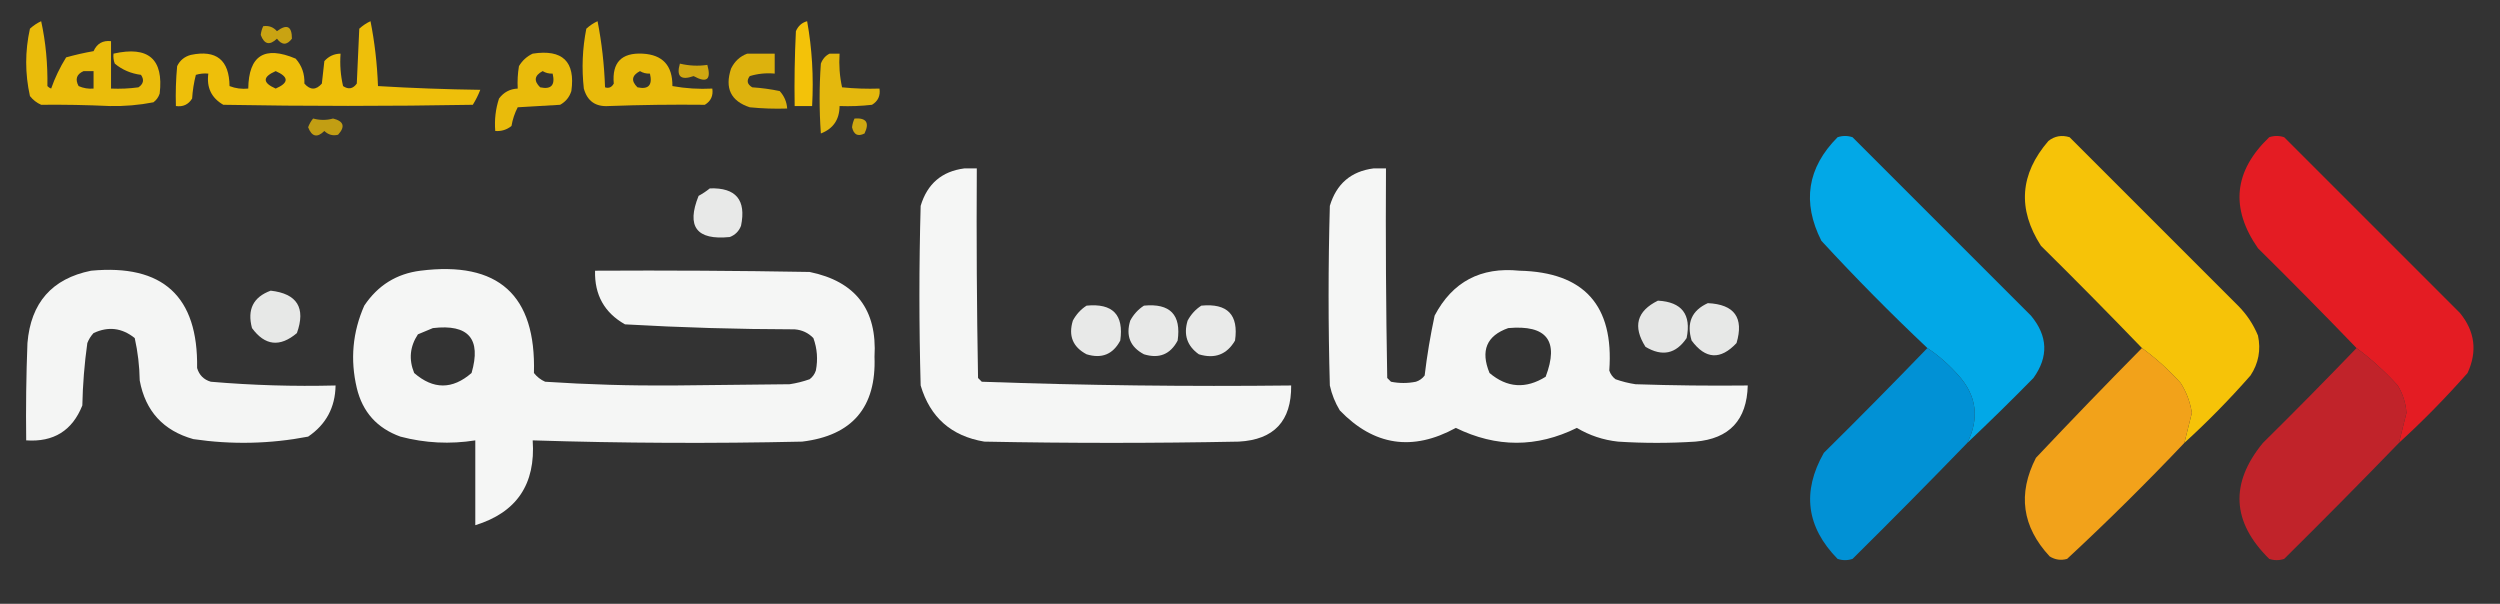 <svg xmlns="http://www.w3.org/2000/svg" version="1.1" width="1002px" height="242px" style="shape-rendering:geometricPrecision; text-rendering:geometricPrecision; image-rendering:optimizeQuality; fill-rule:evenodd; clip-rule:evenodd" xmlns:xlink="http://www.w3.org/1999/xlink">
  <rect width="100%" height="100%" fill="#333333" stroke="none"/>
  <g><path style="opacity:0.901" fill="#fecb07" d="M 16.5,8.5 C 18.309,16.776 19.142,25.442 19,34.5C 19.414,34.957 19.914,35.291 20.5,35.5C 22.001,31.202 24.001,27.036 26.5,23C 30.099,21.986 33.765,21.153 37.5,20.5C 38.875,17.453 41.208,16.12 44.5,16.5C 44.5,22.833 44.5,29.167 44.5,35.5C 48.182,35.665 51.848,35.499 55.5,35C 57.527,33.604 57.86,31.938 56.5,30C 52.493,29.481 48.993,27.981 46,25.5C 45.51,24.207 45.343,22.873 45.5,21.5C 59.474,18.322 65.64,23.656 64,37.5C 63.535,38.931 62.701,40.097 61.5,41C 55.772,42.123 49.939,42.623 44,42.5C 34.765,42.072 25.599,41.905 16.5,42C 14.714,41.215 13.214,40.049 12,38.5C 10,29.5 10,20.5 12,11.5C 13.409,10.219 14.909,9.219 16.5,8.5 Z M 33.5,28.5 C 34.833,28.5 36.167,28.5 37.5,28.5C 37.5,30.833 37.5,33.167 37.5,35.5C 35.409,35.682 33.409,35.348 31.5,34.5C 30.02,31.743 30.687,29.743 33.5,28.5 Z"/></g>
  <g><path style="opacity:0.921" fill="#fecb07" d="M 148.5,8.5 C 150.149,16.794 151.149,25.461 151.5,34.5C 165.122,35.316 178.788,35.816 192.5,36C 191.692,38.088 190.692,40.088 189.5,42C 156.098,42.594 122.765,42.594 89.5,42C 84.743,39.261 82.743,35.094 83.5,29.5C 81.801,29.34 80.134,29.506 78.5,30C 77.712,33.076 77.212,36.242 77,39.5C 75.491,41.919 73.325,42.919 70.5,42.5C 70.334,37.156 70.501,31.823 71,26.5C 72.109,24.185 73.943,22.685 76.5,22C 86.712,19.876 91.878,24.043 92,34.5C 94.381,35.435 96.881,35.768 99.5,35.5C 99.692,22.224 106.025,18.224 118.5,23.5C 120.984,26.294 122.151,29.627 122,33.5C 124.333,36.167 126.667,36.167 129,33.5C 129.333,30.5 129.667,27.5 130,24.5C 131.734,22.549 133.901,21.549 136.5,21.5C 136.174,25.884 136.508,30.217 137.5,34.5C 139.644,35.953 141.477,35.62 143,33.5C 143.333,26.167 143.667,18.833 144,11.5C 145.409,10.219 146.909,9.219 148.5,8.5 Z M 110.5,28.5 C 115.826,30.849 115.826,33.183 110.5,35.5C 105.168,33.168 105.168,30.834 110.5,28.5 Z"/></g>
  <g><path style="opacity:0.891" fill="#fecb07" d="M 239.5,8.5 C 241.177,17.02 242.177,25.853 242.5,35C 243.996,35.507 245.163,35.007 246,33.5C 245.249,25.084 249.083,21.084 257.5,21.5C 265.571,21.909 269.571,26.242 269.5,34.5C 274.77,35.451 280.103,35.785 285.5,35.5C 285.915,38.368 284.915,40.535 282.5,42C 269.677,41.859 256.843,42.026 244,42.5C 238.729,42.869 235.396,40.536 234,35.5C 233.099,27.421 233.432,19.421 235,11.5C 236.409,10.219 237.909,9.219 239.5,8.5 Z M 256.5,28.5 C 257.708,29.234 259.041,29.567 260.5,29.5C 261.592,34.123 259.925,35.956 255.5,35C 252.851,32.42 253.184,30.253 256.5,28.5 Z"/></g>
  <g><path style="opacity:0.942" fill="#fecb07" d="M 323.5,8.5 C 325.478,19.451 326.144,30.784 325.5,42.5C 323.167,42.5 320.833,42.5 318.5,42.5C 318.334,32.494 318.5,22.494 319,12.5C 319.907,10.391 321.407,9.058 323.5,8.5 Z"/></g>
  <g><path style="opacity:0.74" fill="#fecb07" d="M 105.5,10.5 C 107.722,10.178 109.556,10.845 111,12.5C 115,9.5 117,10.5 117,15.5C 115,18.167 113,18.167 111,15.5C 108.09,18.308 105.923,17.808 104.5,14C 104.648,12.744 104.982,11.577 105.5,10.5 Z"/></g>
  <g><path style="opacity:0.895" fill="#fecb07" d="M 213.5,21.5 C 225.489,19.657 230.656,24.657 229,36.5C 228.226,38.939 226.726,40.773 224.5,42C 218.833,42.333 213.167,42.667 207.5,43C 206.286,45.351 205.452,47.851 205,50.5C 203.103,52.016 200.936,52.683 198.5,52.5C 198.133,48.033 198.633,43.7 200,39.5C 201.883,36.976 204.383,35.642 207.5,35.5C 207.335,32.482 207.502,29.482 208,26.5C 209.352,24.251 211.185,22.584 213.5,21.5 Z M 217.5,28.5 C 218.708,29.234 220.041,29.567 221.5,29.5C 222.592,34.123 220.925,35.956 216.5,35C 213.851,32.42 214.184,30.253 217.5,28.5 Z"/></g>
  <g><path style="opacity:0.838" fill="#fecb07" d="M 299.5,21.5 C 303.167,21.5 306.833,21.5 310.5,21.5C 310.5,24.167 310.5,26.833 310.5,29.5C 307.102,29.18 303.768,29.513 300.5,30.5C 299.141,32.306 299.475,33.806 301.5,35C 305.222,35.238 308.889,35.738 312.5,36.5C 314.327,38.487 315.327,40.821 315.5,43.5C 310.489,43.666 305.489,43.499 300.5,43C 292.921,40.517 290.421,35.35 293,27.5C 294.436,24.558 296.603,22.558 299.5,21.5 Z"/></g>
  <g><path style="opacity:0.87" fill="#fecb07" d="M 332.5,21.5 C 333.833,21.5 335.167,21.5 336.5,21.5C 336.2,26.099 336.533,30.599 337.5,35C 342.489,35.499 347.489,35.666 352.5,35.5C 352.915,38.368 351.915,40.535 349.5,42C 345.179,42.499 340.846,42.666 336.5,42.5C 336.466,47.916 333.966,51.583 329,53.5C 328.333,44.167 328.333,34.833 329,25.5C 329.69,23.65 330.856,22.316 332.5,21.5 Z"/></g>
  <g><path style="opacity:0.765" fill="#fecb07" d="M 272.5,25.5 C 276.208,26.387 279.875,26.554 283.5,26C 285.147,31.92 283.314,33.42 278,30.5C 272.828,32.315 270.995,30.648 272.5,25.5 Z"/></g>
  <g><path style="opacity:0.703" fill="#fecb07" d="M 125.5,47.5 C 128.238,48.237 130.905,48.237 133.5,47.5C 137.793,48.582 138.46,50.749 135.5,54C 133.433,54.536 131.599,54.036 130,52.5C 127.136,55.326 124.969,54.826 123.5,51C 123.978,49.697 124.645,48.531 125.5,47.5 Z"/></g>
  <g><path style="opacity:0.767" fill="#fecb07" d="M 342.5,47.5 C 347.241,47.161 348.574,49.161 346.5,53.5C 343.849,54.842 342.182,54.008 341.5,51C 341.648,49.744 341.982,48.577 342.5,47.5 Z"/></g>
  <g><path style="opacity:0.964" fill="#00aced" d="M 788.5,177.5 C 793.423,167.626 792.256,158.626 785,150.5C 781.239,146.23 777.072,142.563 772.5,139.5C 757.839,125.673 743.673,111.339 730,96.5C 722.197,81.046 724.363,67.213 736.5,55C 738.5,54.333 740.5,54.333 742.5,55C 766.333,78.833 790.167,102.667 814,126.5C 820.787,134.641 821.121,142.974 815,151.5C 806.298,160.369 797.465,169.036 788.5,177.5 Z"/></g>
  <g><path style="opacity:0.957" fill="#fec907" d="M 875.5,177.5 C 876.479,173.526 877.479,169.526 878.5,165.5C 877.847,161.191 876.347,157.191 874,153.5C 869.241,148.234 864.075,143.567 858.5,139.5C 845.202,125.701 831.702,112.035 818,98.5C 808.545,83.778 809.545,69.778 821,56.5C 823.497,54.522 826.331,54.022 829.5,55C 852,77.5 874.5,100 897,122.5C 900.451,125.956 903.118,129.956 905,134.5C 906.225,140.268 905.225,145.601 902,150.5C 893.661,160.005 884.828,169.005 875.5,177.5 Z"/></g>
  <g><path style="opacity:0.958" fill="#eb1c23" d="M 961.5,177.5 C 962.505,173.493 963.505,169.493 964.5,165.5C 964.239,161.55 963.072,157.883 961,154.5C 955.909,148.902 950.409,143.902 944.5,139.5C 931.535,126.035 918.369,112.701 905,99.5C 893.804,83.413 895.304,68.58 909.5,55C 911.5,54.333 913.5,54.333 915.5,55C 939,78.5 962.5,102 986,125.5C 991.973,132.866 992.973,140.866 989,149.5C 980.328,159.338 971.161,168.672 961.5,177.5 Z"/></g>
  <g><path style="opacity:0.955" fill="#fefffe" d="M 386.5,67.5 C 388.167,67.5 389.833,67.5 391.5,67.5C 391.333,95.502 391.5,123.502 392,151.5C 392.5,152 393,152.5 393.5,153C 434.794,154.472 476.127,154.972 517.5,154.5C 517.64,168.746 510.64,176.246 496.5,177C 462.5,177.667 428.5,177.667 394.5,177C 381.286,174.783 372.786,167.283 369,154.5C 368.333,130.5 368.333,106.5 369,82.5C 371.654,73.672 377.488,68.672 386.5,67.5 Z"/></g>
  <g><path style="opacity:0.954" fill="#fefffe" d="M 550.5,67.5 C 552.167,67.5 553.833,67.5 555.5,67.5C 555.333,95.502 555.5,123.502 556,151.5C 556.5,152 557,152.5 557.5,153C 560.833,153.667 564.167,153.667 567.5,153C 568.931,152.535 570.097,151.701 571,150.5C 571.957,142.466 573.291,134.466 575,126.5C 582.148,112.923 593.481,106.923 609,108.5C 634.914,109.088 646.914,122.422 645,148.5C 645.465,149.931 646.299,151.097 647.5,152C 650.101,152.92 652.768,153.587 655.5,154C 670.496,154.5 685.496,154.667 700.5,154.5C 700.151,168.345 693.151,175.845 679.5,177C 669.167,177.667 658.833,177.667 648.5,177C 642.569,176.356 637.069,174.523 632,171.5C 615.91,179.447 599.743,179.447 583.5,171.5C 566.154,180.995 550.654,178.662 537,164.5C 535.107,161.382 533.774,158.049 533,154.5C 532.333,130.5 532.333,106.5 533,82.5C 535.654,73.672 541.488,68.672 550.5,67.5 Z M 604.5,131.5 C 619.963,130.119 624.963,136.619 619.5,151C 611.556,155.961 604.056,155.461 597,149.5C 593.322,140.552 595.822,134.552 604.5,131.5 Z"/></g>
  <g><path style="opacity:0.889" fill="#fefffe" d="M 284.5,75.5 C 294.977,75.149 299.144,80.149 297,90.5C 296.167,92.667 294.667,94.167 292.5,95C 279.178,96.35 275.011,90.85 280,78.5C 281.652,77.601 283.152,76.601 284.5,75.5 Z"/></g>
  <g><path style="opacity:0.947" fill="#fefffe" d="M 36.5,108.5 C 65.287,105.793 79.454,118.793 79,147.5C 79.833,150.333 81.667,152.167 84.5,153C 101.118,154.425 117.785,154.925 134.5,154.5C 134.357,163.289 130.691,170.122 123.5,175C 108.249,177.928 92.915,178.261 77.5,176C 65.451,172.618 58.284,164.784 56,152.5C 55.906,146.722 55.239,141.056 54,135.5C 48.892,131.398 43.392,130.731 37.5,133.5C 36.416,134.665 35.583,135.998 35,137.5C 33.836,145.782 33.169,154.116 33,162.5C 28.98,172.6 21.48,177.267 10.5,176.5C 10.333,163.496 10.5,150.496 11,137.5C 12.341,121.337 20.841,111.67 36.5,108.5 Z"/></g>
  <g><path style="opacity:0.955" fill="#fefffe" d="M 168.5,108.5 C 199.73,104.57 214.897,118.237 214,149.5C 215.214,151.049 216.714,152.215 218.5,153C 235.625,154.131 252.791,154.631 270,154.5C 285.5,154.333 301,154.167 316.5,154C 319.232,153.587 321.899,152.92 324.5,152C 325.701,151.097 326.535,149.931 327,148.5C 327.867,144.044 327.534,139.711 326,135.5C 323.958,133.396 321.458,132.229 318.5,132C 295.783,131.958 273.117,131.291 250.5,130C 242.251,125.346 238.251,118.179 238.5,108.5C 267.169,108.333 295.835,108.5 324.5,109C 342.958,112.797 351.625,124.13 350.5,143C 351.251,163.247 341.585,174.58 321.5,177C 285.477,177.807 249.477,177.641 213.5,176.5C 214.736,194.066 207.07,205.4 190.5,210.5C 190.5,199.167 190.5,187.833 190.5,176.5C 180.39,178.104 170.39,177.604 160.5,175C 151.138,171.64 145.305,165.14 143,155.5C 140.314,144.125 141.314,133.125 146,122.5C 151.437,114.372 158.937,109.705 168.5,108.5 Z M 173.5,131.5 C 187.804,129.809 192.971,135.809 189,149.5C 181.333,156.167 173.667,156.167 166,149.5C 163.777,144.063 164.277,138.897 167.5,134C 169.611,133.155 171.611,132.322 173.5,131.5 Z"/></g>
  <g><path style="opacity:0.883" fill="#fefffe" d="M 108.5,116.5 C 119.11,117.713 122.61,123.38 119,133.5C 112.189,139.25 106.189,138.584 101,131.5C 99.008,124.049 101.508,119.049 108.5,116.5 Z"/></g>
  <g><path style="opacity:0.881" fill="#fefffe" d="M 664.5,120.5 C 674.103,121.031 677.937,126.031 676,135.5C 671.701,141.859 666.201,143.025 659.5,139C 654.345,130.843 656.011,124.676 664.5,120.5 Z"/></g>
  <g><path style="opacity:0.886" fill="#fefffe" d="M 684.5,121.5 C 695.182,122.005 699.015,127.339 696,137.5C 689.58,144.357 683.58,144.023 678,136.5C 675.885,129.414 678.051,124.414 684.5,121.5 Z"/></g>
  <g><path style="opacity:0.892" fill="#fefffe" d="M 435.5,122.5 C 445.988,121.487 450.488,126.154 449,136.5C 446.081,142.025 441.581,143.858 435.5,142C 429.975,139.081 428.142,134.581 430,128.5C 431.36,125.977 433.193,123.977 435.5,122.5 Z"/></g>
  <g><path style="opacity:0.891" fill="#fefffe" d="M 458.5,122.5 C 468.988,121.487 473.488,126.154 472,136.5C 469.081,142.025 464.581,143.858 458.5,142C 452.975,139.081 451.142,134.581 453,128.5C 454.36,125.977 456.193,123.977 458.5,122.5 Z"/></g>
  <g><path style="opacity:0.897" fill="#fefffe" d="M 481.5,122.5 C 491.99,121.489 496.49,126.155 495,136.5C 491.723,142.109 486.89,143.942 480.5,142C 475.782,138.657 474.282,134.157 476,128.5C 477.36,125.977 479.193,123.977 481.5,122.5 Z"/></g>
  <g><path style="opacity:0.97" fill="#0094da" d="M 772.5,139.5 C 777.072,142.563 781.239,146.23 785,150.5C 792.256,158.626 793.423,167.626 788.5,177.5C 773.368,193.132 758.035,208.632 742.5,224C 740.5,224.667 738.5,224.667 736.5,224C 723.984,211.221 722.151,197.054 731,181.5C 745.035,167.632 758.869,153.632 772.5,139.5 Z"/></g>
  <g><path style="opacity:0.962" fill="#f9a619" d="M 858.5,139.5 C 864.075,143.567 869.241,148.234 874,153.5C 876.347,157.191 877.847,161.191 878.5,165.5C 877.479,169.526 876.479,173.526 875.5,177.5C 860.339,193.494 844.673,208.994 828.5,224C 826.029,224.706 823.695,224.373 821.5,223C 810.449,211.107 808.615,197.94 816,183.5C 830.006,168.661 844.173,153.994 858.5,139.5 Z"/></g>
  <g><path style="opacity:0.955" fill="#c8232a" d="M 944.5,139.5 C 950.409,143.902 955.909,148.902 961,154.5C 963.072,157.883 964.239,161.55 964.5,165.5C 963.505,169.493 962.505,173.493 961.5,177.5C 946.368,193.132 931.035,208.632 915.5,224C 913.5,224.667 911.5,224.667 909.5,224C 894.503,209.216 893.67,193.716 907,177.5C 919.702,164.965 932.202,152.298 944.5,139.5 Z"/></g>
</svg>
